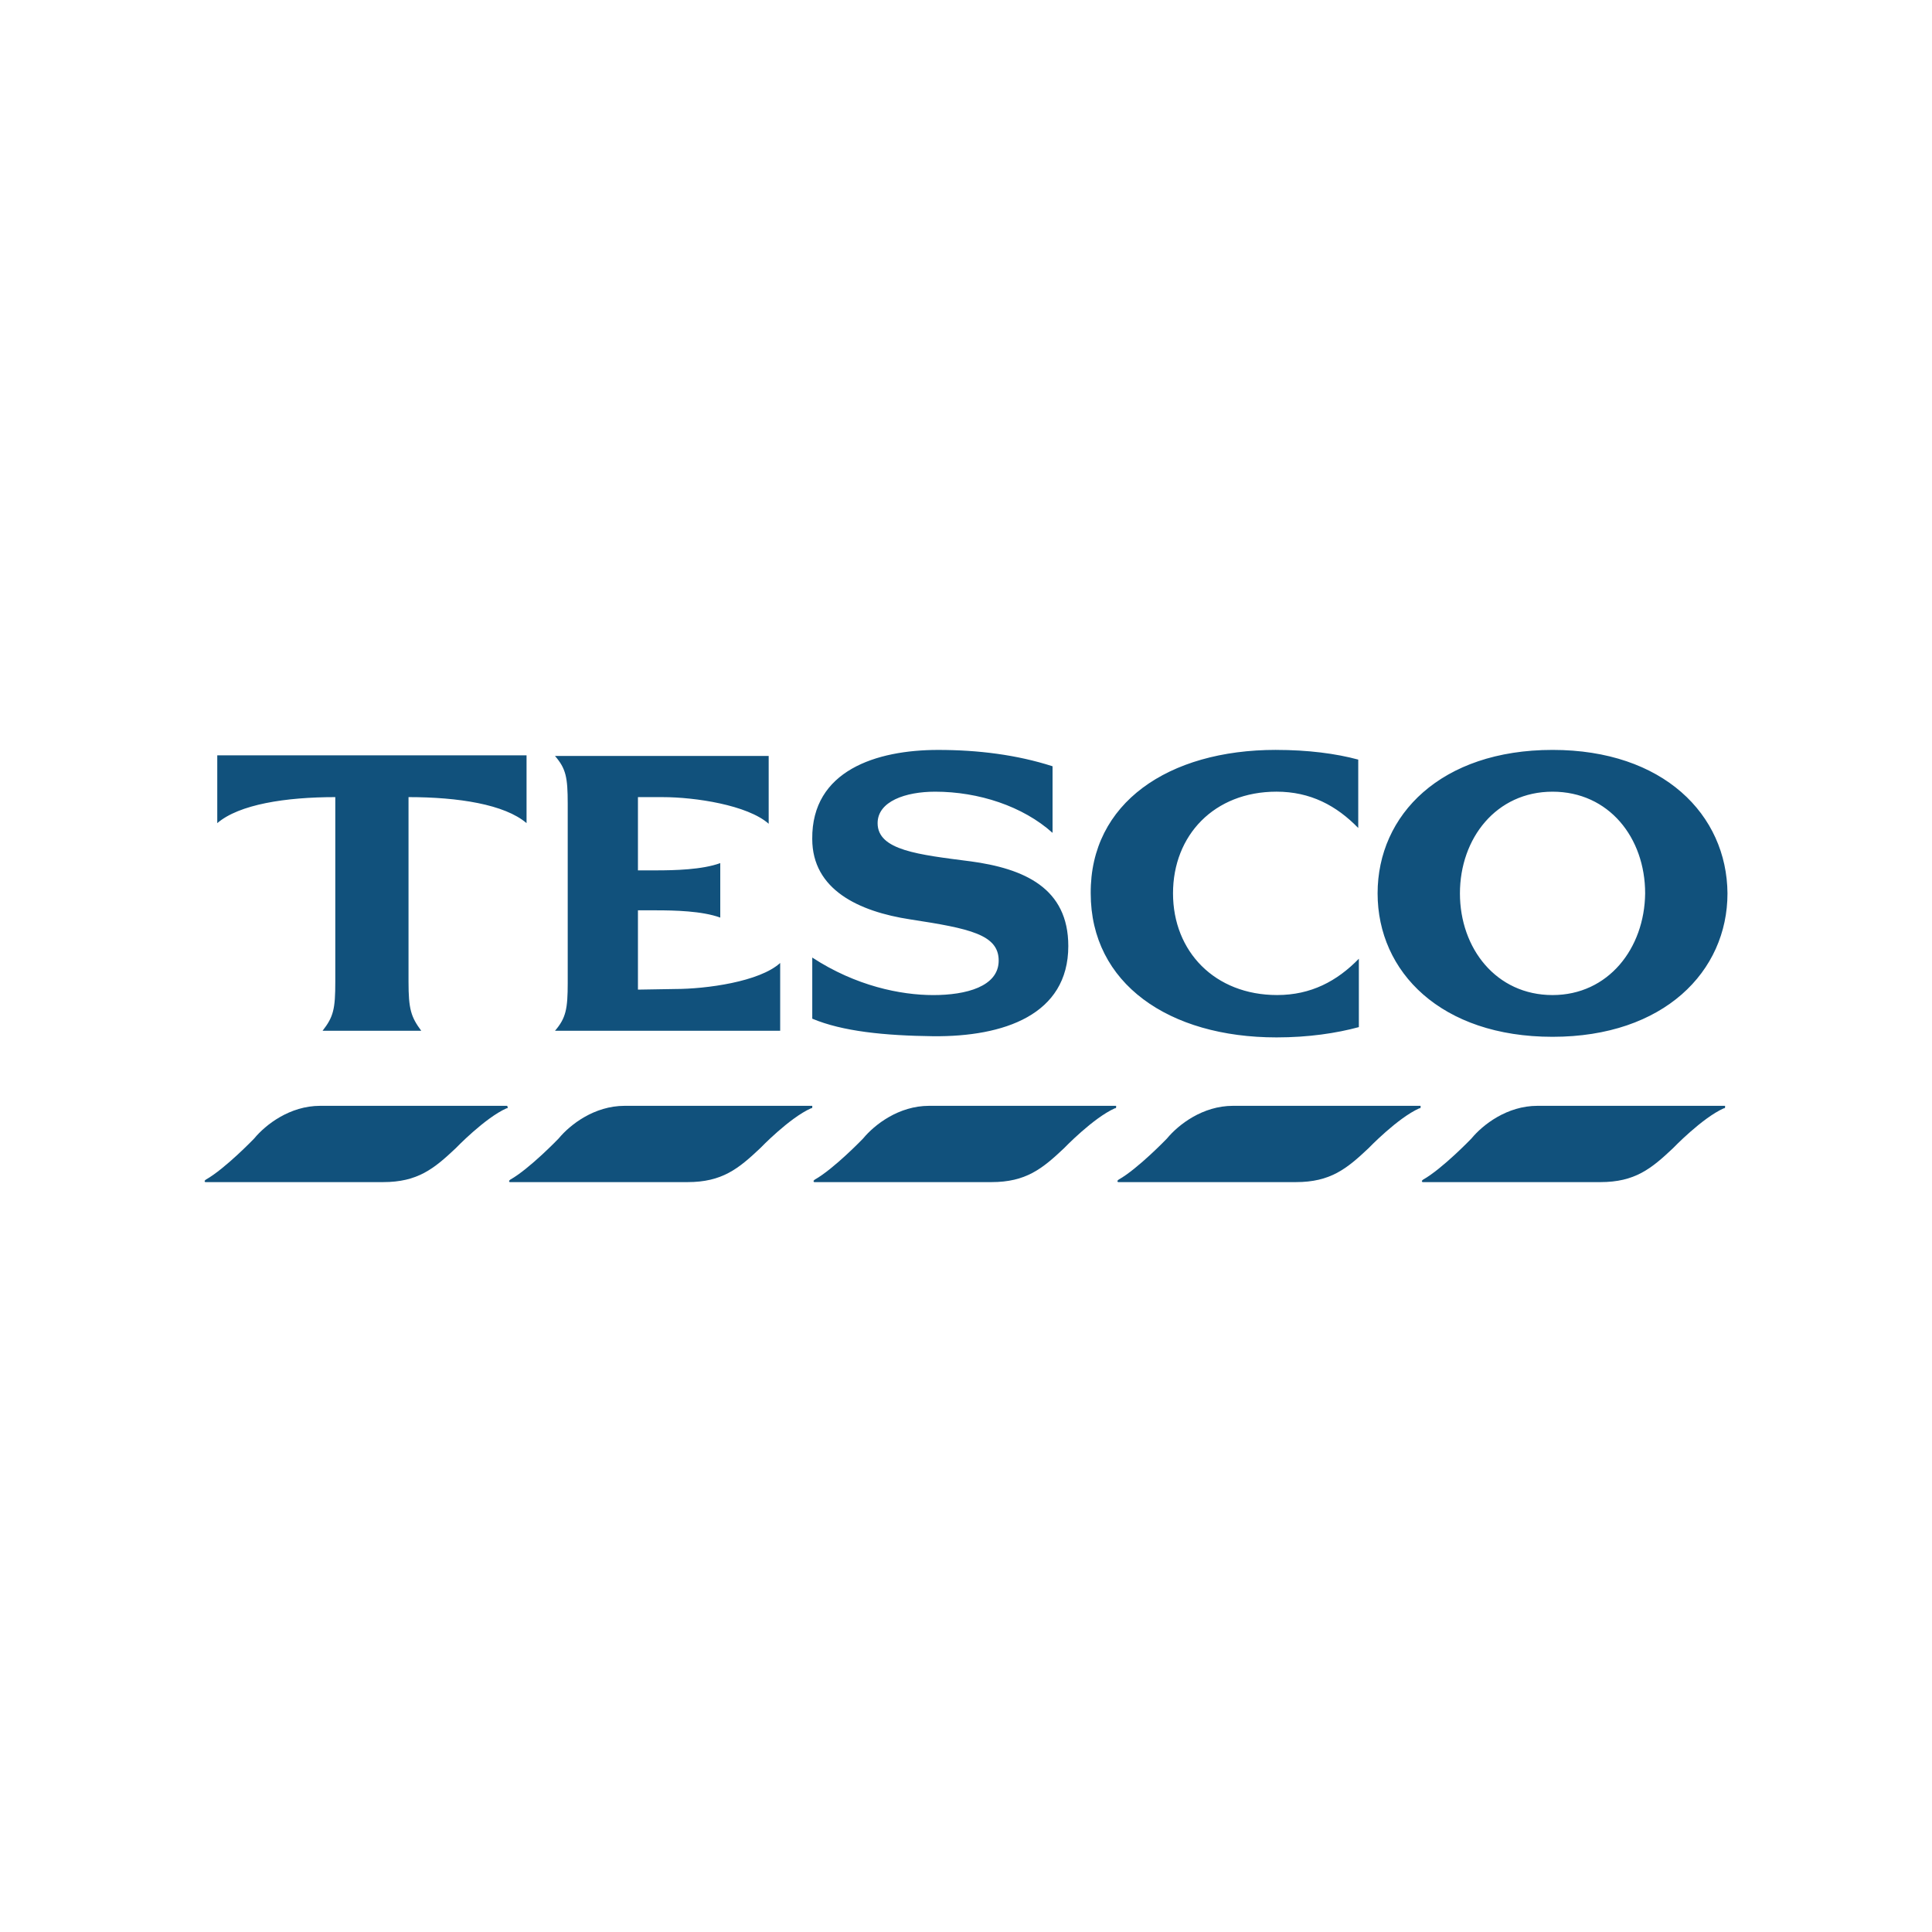 <?xml version="1.0" encoding="UTF-8"?>
<svg id="Layer_1" data-name="Layer 1" xmlns="http://www.w3.org/2000/svg" viewBox="0 0 1200 1200">
  <defs>
    <style>
      .cls-1, .cls-2 {
        fill: #11517c;
      }

      .cls-2 {
        fill-rule: evenodd;
      }
    </style>
  </defs>
  <path class="cls-2" d="M964.31,465.78c-69.18,0-108.66,40.23-108.66,89.1s39.48,89.1,108.66,89.1,108.66-40.6,108.66-89.1c-.38-48.88-39.85-89.1-108.66-89.1M964.31,618.05c-34.97,0-57.52-28.95-57.52-63.16s22.56-63.16,57.52-63.16,57.52,28.57,57.52,63.16c-.38,34.21-22.93,63.16-57.52,63.16M134.93,469.16h192.12v42.11c-13.53-11.66-42.48-16.17-73.31-16.17v114.67c0,16.92,1.5,21.81,7.9,30.45h-61.28c6.77-8.65,7.9-13.53,7.9-30.45v-114.67c-30.83,0-59.78,4.51-73.31,16.17v-42.11ZM419.16,614.29c19.55,0,52.64-4.51,65.42-16.17v42.11h-139.86c6.77-7.9,7.9-13.53,7.9-29.7v-111.29c0-16.54-1.13-21.81-7.9-29.7h132.72v42.11c-13.16-11.66-45.87-16.54-65.79-16.54h-15.41v45.49h11.28c11.28,0,28.57-.38,39.85-4.51v33.84c-11.28-4.14-28.57-4.51-39.85-4.51h-11.28v49.25l22.93-.38h0ZM602.63,534.96c33.46,4.51,60.91,16.54,60.91,52.64,0,42.86-40.23,56.4-83.84,56.02-30.45-.38-56.4-3.01-75.19-10.9v-37.97c27.07,17.67,54.89,23.31,75.19,23.31s40.6-5.26,40.6-21.43-18.05-19.93-54.89-25.57c-31.96-4.89-60.91-18.42-60.91-50-.38-42.48,39.85-55.27,78.2-55.27,24.81,0,48.88,3.01,71.06,10.15v41.36c-18.42-16.54-45.87-25.57-72.94-25.57-18.42,0-35.72,6.02-35.72,19.55,0,16.92,25.57,19.55,57.52,23.69h0ZM792.5,465.78c19.93,0,37.22,2.26,51.13,6.02v42.48c-13.53-13.91-29.7-22.56-50.76-22.56-38.72,0-64.29,27.07-64.29,63.16s25.94,63.16,64.67,63.16c21.05,0,37.22-8.65,50.76-22.56v42.48c-13.91,3.76-31.21,6.39-51.13,6.39-66.92,0-115.42-33.46-115.42-89.48-.38-56.02,48.12-89.1,115.05-89.1h0Z"/>
  <path class="cls-1" d="M1070.71,686.85h-115.8c-18.8,0-33.84,11.66-40.98,20.3,0,0-18.05,18.8-30.08,25.57l-.38.38-.38.38.38.75h110.54c21.43,0,31.58-8.27,45.12-21.05,0,0,18.05-18.8,31.58-24.81h.38l.38-.38v-1.13h-.75"/>
  <path class="cls-1" d="M881.6,686.85h-115.8c-18.8,0-33.84,11.66-40.98,20.3,0,0-18.05,18.8-30.08,25.57l-.38.38-.38.38.38.75h110.54c21.43,0,31.58-8.27,45.12-21.05,0,0,18.05-18.8,31.58-24.81h.38l.38-.38v-1.13h-.75"/>
  <path class="cls-1" d="M576.69,686.85h0M692.86,686.85h-115.8c-18.8,0-33.84,11.66-40.98,20.3,0,0-18.05,18.8-30.08,25.57l-.38.38-.38.38.38.75h110.16c21.43,0,31.58-8.27,45.12-21.05,0,0,18.05-18.8,31.58-24.81h.38l.38-.38v-1.13h-.38"/>
  <path class="cls-1" d="M503.75,686.85h-115.8c-18.8,0-33.84,11.66-40.98,20.3,0,0-18.05,18.8-30.08,25.57l-.38.38-.38.38.38.75h110.54c21.43,0,31.58-8.27,45.12-21.05,0,0,18.05-18.8,31.58-24.81h.38l.38-.38v-1.13h-.75"/>
  <path class="cls-1" d="M315.02,686.85h-116.17c-18.8,0-33.84,11.66-40.98,20.3,0,0-18.05,18.8-30.08,25.57l-.38.38-.38.38.38.75h110.54c21.43,0,31.58-8.27,45.12-21.05,0,0,18.05-18.8,31.58-24.81h.38l.38-.38-.38-1.13h0"/>
</svg>